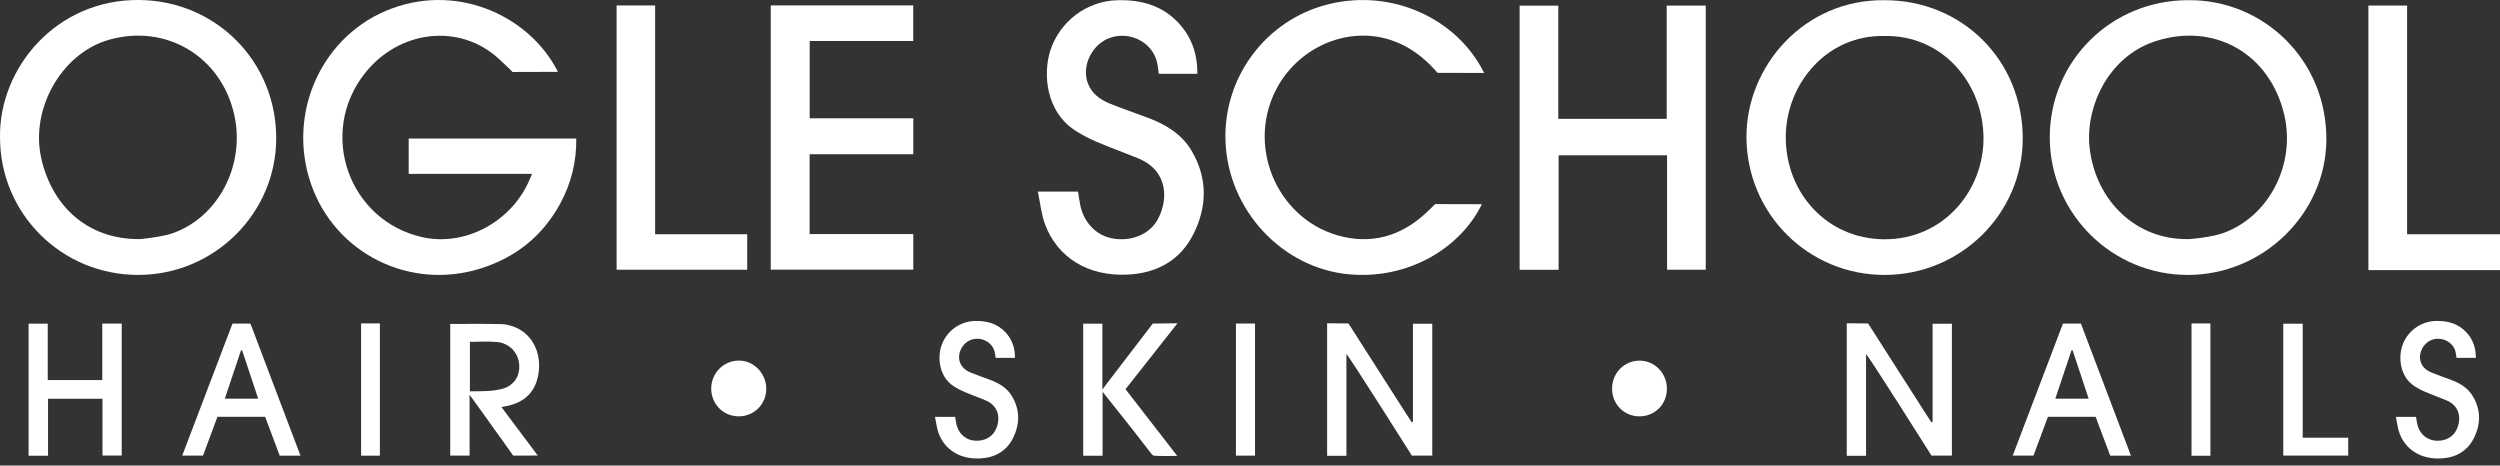 <svg width="145" height="27" viewBox="0 0 145 27" fill="none" xmlns="http://www.w3.org/2000/svg">
<rect x="0" y="0" width="145" height="27" fill="#333333" stroke="none"/>
<path d="M145 15.666H137.367V0.322H139.612V13.588H145V15.666Z" fill="white"/>
<path d="M30.862 10.084H23.704V8.035H33.424C33.44 9.356 33.14 10.605 32.512 11.773C31.494 13.666 29.939 14.918 27.893 15.567C23.773 16.873 19.419 14.7 18.031 10.649C16.611 6.504 18.704 1.968 22.74 0.487C26.742 -0.982 30.806 1.057 32.357 4.167C31.901 4.167 29.728 4.175 29.728 4.175C29.728 4.175 29.588 4.017 28.939 3.418C26.655 1.315 23.135 1.74 21.151 4.266C18.428 7.732 20.227 12.811 24.511 13.759C26.89 14.286 29.488 12.968 30.601 10.671C30.683 10.502 30.754 10.328 30.862 10.084Z" fill="white"/>
<path d="M109.307 0.011C113.821 0.011 117.319 3.511 117.318 8.03C117.317 12.388 113.723 15.942 109.312 15.946C104.867 15.95 101.303 12.382 101.295 7.938C101.288 3.858 104.617 -0.045 109.307 0.011ZM109.287 2.088C105.949 2.016 103.563 4.884 103.574 7.987C103.586 11.212 105.98 13.867 109.297 13.878C112.738 13.89 115.05 11.05 115.043 8.011C115.036 4.876 112.704 2.017 109.287 2.088H109.287Z" fill="white"/>
<path d="M0.001 7.964C-0.059 3.956 3.253 -0.049 8.08 0C12.509 0.046 16.013 3.537 16.021 8.003C16.028 12.374 12.418 15.95 8.004 15.945C3.563 15.94 0.001 12.388 0.001 7.964ZM8.004 13.867C8.01 13.896 9.374 13.75 10.008 13.529C12.669 12.599 14.23 9.578 13.591 6.677C12.842 3.272 9.619 1.348 6.287 2.317C3.565 3.108 1.745 6.322 2.395 9.19C3.05 12.079 5.188 13.862 8.004 13.867H8.004Z" fill="white"/>
<path d="M126.905 0.011C131.245 -0.045 134.985 3.461 134.928 8.162C134.876 12.391 131.276 15.934 126.917 15.946C122.496 15.958 118.892 12.38 118.887 7.974C118.882 3.55 122.446 0.011 126.906 0.011H126.905ZM126.892 13.867C126.898 13.895 128.264 13.756 128.897 13.535C131.575 12.603 133.167 9.56 132.487 6.658C131.654 3.108 128.42 1.268 124.986 2.4C122.233 3.308 120.908 6.289 121.206 8.647C121.591 11.694 123.921 13.908 126.892 13.867Z" fill="white"/>
<path d="M96.69 9.008H90.399V15.648H88.138V0.328H90.38V6.893H96.669V0.324H98.933V15.643H96.69V9.008Z" fill="white"/>
<path d="M86.08 4.232C85.187 4.232 83.368 4.224 83.368 4.224C83.368 4.224 83.296 4.129 83.226 4.052C82.514 3.27 81.687 2.66 80.672 2.324C78.134 1.485 75.233 2.758 73.98 5.262C72.264 8.686 74.224 12.92 77.932 13.74C79.863 14.166 81.51 13.542 82.888 12.18C83.142 11.93 83.24 11.836 83.24 11.836C83.24 11.836 85.206 11.843 85.95 11.843C84.71 14.385 81.685 16.225 78.242 15.91C74.388 15.557 71.201 12.198 71.077 8.137C70.964 4.446 73.439 1.143 77.043 0.247C80.767 -0.678 84.531 1.099 86.08 4.23V4.232Z" fill="white"/>
<path d="M60.193 11.111H62.524C62.568 11.379 62.602 11.651 62.659 11.919C62.874 12.93 63.599 13.665 64.535 13.832C65.589 14.02 66.649 13.611 67.131 12.757C67.759 11.646 67.808 9.905 65.987 9.172C65.189 8.85 64.38 8.555 63.588 8.218C63.169 8.039 62.76 7.824 62.376 7.579C60.654 6.478 60.485 4.277 60.919 2.931C61.466 1.239 63.034 0.054 64.819 0.012C66.173 -0.02 67.397 0.306 68.351 1.328C69.119 2.151 69.456 3.142 69.448 4.282H67.211C67.172 4.035 67.154 3.792 67.094 3.56C66.808 2.453 65.561 1.811 64.425 2.178C63.361 2.52 62.708 3.808 63.093 4.825C63.324 5.432 63.812 5.786 64.388 6.016C65.114 6.305 65.854 6.56 66.586 6.834C67.614 7.22 68.535 7.771 69.108 8.736C70.046 10.315 70.024 11.966 69.222 13.57C68.451 15.113 67.085 15.85 65.388 15.928C63.117 16.033 61.339 14.95 60.615 13.016C60.396 12.431 60.338 11.786 60.194 11.112L60.193 11.111Z" fill="white"/>
<path d="M54.23 24.178H55.398C55.42 24.312 55.438 24.449 55.466 24.583C55.573 25.09 55.936 25.458 56.406 25.542C56.934 25.636 57.466 25.431 57.707 25.003C58.022 24.446 58.046 23.574 57.133 23.206C56.734 23.045 56.328 22.897 55.931 22.728C55.721 22.639 55.516 22.53 55.323 22.407C54.46 21.855 54.376 20.753 54.593 20.078C54.867 19.23 55.653 18.637 56.548 18.615C57.226 18.599 57.84 18.763 58.318 19.274C58.703 19.687 58.872 20.183 58.868 20.755H57.746C57.727 20.631 57.718 20.509 57.688 20.393C57.545 19.838 56.92 19.516 56.35 19.7C55.817 19.871 55.49 20.517 55.683 21.026C55.799 21.33 56.043 21.508 56.332 21.623C56.695 21.768 57.066 21.896 57.433 22.033C57.949 22.226 58.41 22.502 58.698 22.986C59.167 23.777 59.157 24.605 58.755 25.409C58.368 26.182 57.683 26.551 56.833 26.59C55.694 26.643 54.804 26.1 54.441 25.131C54.332 24.838 54.302 24.515 54.23 24.177V24.178Z" fill="white"/>
<path d="M138.961 24.178H140.129C140.151 24.312 140.168 24.449 140.197 24.583C140.304 25.09 140.667 25.458 141.137 25.542C141.665 25.636 142.196 25.431 142.438 25.003C142.752 24.446 142.776 23.574 141.864 23.206C141.464 23.045 141.059 22.897 140.662 22.728C140.451 22.639 140.246 22.53 140.054 22.407C139.191 21.855 139.106 20.753 139.324 20.078C139.598 19.23 140.384 18.637 141.279 18.615C141.957 18.599 142.571 18.763 143.049 19.274C143.434 19.687 143.603 20.183 143.599 20.755H142.477C142.458 20.631 142.448 20.509 142.419 20.393C142.276 19.838 141.651 19.516 141.081 19.7C140.548 19.871 140.221 20.517 140.414 21.026C140.529 21.33 140.774 21.508 141.062 21.623C141.426 21.768 141.797 21.896 142.164 22.033C142.68 22.226 143.141 22.502 143.428 22.986C143.898 23.777 143.888 24.605 143.486 25.409C143.098 26.182 142.414 26.551 141.564 26.59C140.425 26.643 139.535 26.1 139.172 25.131C139.063 24.838 139.033 24.515 138.961 24.177V24.178Z" fill="white"/>
<path d="M52.967 0.314V2.377H46.962V6.862H52.971V8.946H46.958V13.576H52.97V15.639H44.704V0.314H52.967Z" fill="white"/>
<path d="M35.764 0.316H37.997V13.586H43.339V15.643H35.764V0.316Z" fill="white"/>
<path d="M81.951 24.464V18.776H83.071V26.424H81.888C81.888 26.424 78.223 20.615 78.092 20.535V26.436H76.973V18.75C77.334 18.75 78.211 18.761 78.211 18.761C78.211 18.761 80.486 22.329 81.561 24.002C81.667 24.167 81.777 24.33 81.884 24.494C81.906 24.484 81.929 24.474 81.951 24.464H81.951Z" fill="white"/>
<path d="M112.09 24.464V18.776H113.21V26.424H112.027C112.027 26.424 108.362 20.615 108.231 20.535V26.436H107.112V18.75C107.473 18.75 108.35 18.761 108.35 18.761C108.35 18.761 110.624 22.329 111.7 24.002C111.806 24.167 111.916 24.33 112.023 24.494C112.045 24.484 112.068 24.474 112.09 24.464H112.09Z" fill="white"/>
<path d="M27.235 22.9C27.235 24.026 27.235 25.272 27.235 26.424H26.113V18.789C27.106 18.789 28.098 18.776 29.088 18.798C29.361 18.804 29.645 18.883 29.898 18.989C30.869 19.397 31.393 20.433 31.243 21.589C31.104 22.66 30.493 23.316 29.422 23.544C29.327 23.564 29.231 23.581 29.085 23.61C29.791 24.551 31.19 26.422 31.19 26.422L29.766 26.425C29.766 26.425 27.236 22.877 27.236 22.9H27.235ZM27.255 19.826V22.696C27.878 22.696 28.482 22.705 29.058 22.572C29.801 22.401 30.177 21.817 30.111 21.118C30.048 20.441 29.541 19.903 28.823 19.836C28.315 19.788 27.799 19.826 27.255 19.826Z" fill="white"/>
<path d="M1.659 26.432V18.772H2.769V22.044H5.933V18.767H7.059V26.422H5.945V23.127H2.786V26.432H1.659Z" fill="white"/>
<path d="M10.57 26.424L13.485 18.767H14.525L17.428 26.428H16.224L15.378 24.174H12.612L11.774 26.424H10.57V26.424ZM14.973 23.121C14.654 22.159 14.35 21.242 14.046 20.325C14.023 20.325 13.999 20.325 13.977 20.324C13.668 21.247 13.359 22.169 13.04 23.122H14.973L14.973 23.121Z" fill="white"/>
<path d="M116.738 26.424L119.652 18.767H120.693L123.595 26.428H122.392L121.546 24.174H118.78L117.942 26.424H116.738V26.424ZM121.141 23.121C120.823 22.159 120.519 21.242 120.215 20.325C120.191 20.325 120.168 20.325 120.145 20.324C119.837 21.247 119.527 22.169 119.209 23.122H121.142L121.141 23.121Z" fill="white"/>
<path d="M63.949 26.432H62.826V18.773H63.937V22.599C63.945 22.602 64.127 22.335 64.21 22.228C65.041 21.147 66.861 18.767 66.861 18.767C66.861 18.767 67.86 18.75 68.294 18.75C67.269 20.05 66.286 21.297 65.28 22.574C66.261 23.839 67.244 25.106 68.281 26.444C67.788 26.444 67.362 26.458 66.938 26.432C66.847 26.427 66.752 26.285 66.681 26.191C65.857 25.105 63.949 22.723 63.949 22.723V26.432Z" fill="white"/>
<path d="M132.43 26.424V18.775H133.557V25.387H136.196V26.424H132.43H132.43Z" fill="white"/>
<path d="M127.108 18.759H128.203V26.433H127.108V18.759Z" fill="white"/>
<path d="M20.944 18.757H22.033V26.429H20.944V18.757Z" fill="white"/>
<path d="M71.684 18.765H72.791V26.426H71.684V18.765Z" fill="white"/>
<path d="M42.833 24.148C41.946 24.139 41.251 23.433 41.251 22.54C41.251 21.639 41.97 20.912 42.862 20.914C43.734 20.915 44.454 21.669 44.443 22.57C44.431 23.46 43.722 24.156 42.834 24.148H42.833Z" fill="white"/>
<path d="M93.5 22.54C93.5 21.631 94.207 20.915 95.104 20.917C95.97 20.919 96.677 21.646 96.681 22.536C96.686 23.447 95.981 24.154 95.076 24.148C94.191 24.142 93.5 23.437 93.5 22.54Z" fill="white"/>
</svg>
